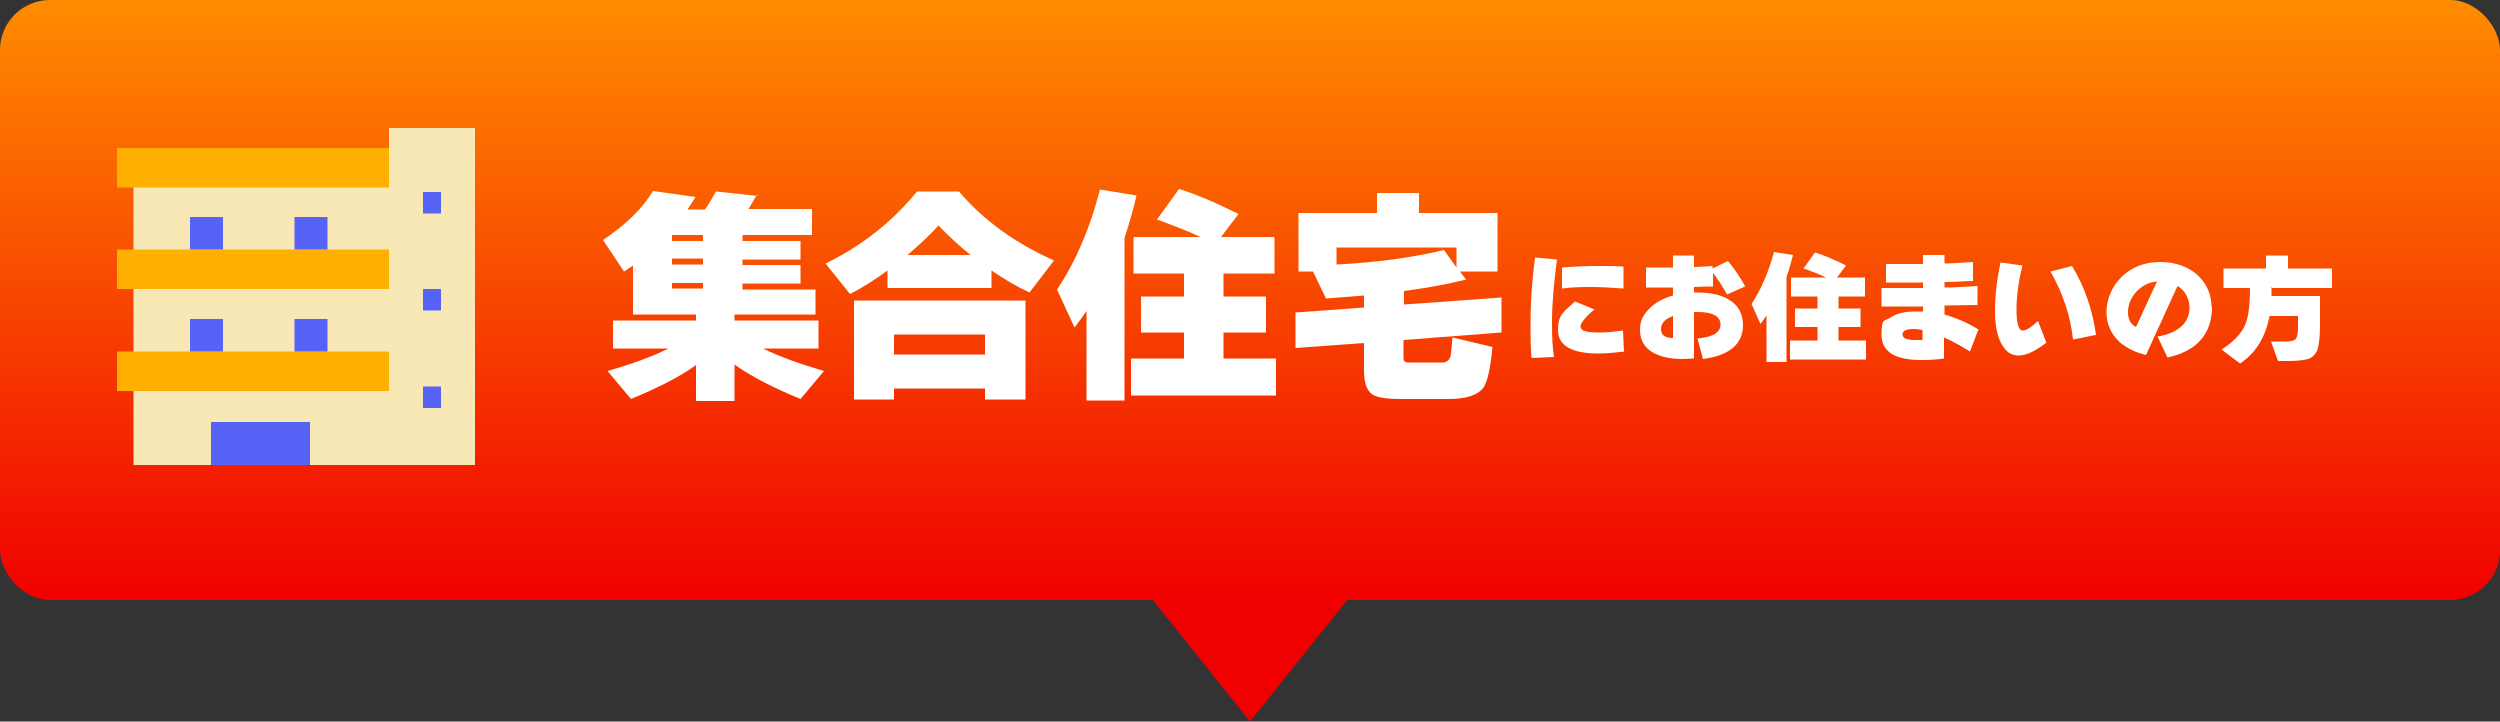 <?xml version="1.0" encoding="UTF-8"?>
<svg xmlns="http://www.w3.org/2000/svg" xmlns:xlink="http://www.w3.org/1999/xlink" viewBox="0 0 500 144.3">
<rect x="0" y="0" width="500" height="144.3" fill="#333333" stroke="none"/>
<defs>
<linearGradient id="_gradetion_179" data-name="gradetion 179" x1="250" y1="0" x2="250" y2="120" gradientUnits="userSpaceOnUse">
<stop offset="0" stop-color="#ff8c00"/>
<stop offset="1" stop-color="#f00000"/>
</linearGradient>
</defs>
<g>
<g>
<rect width="500" height="120" rx="10" ry="10" fill="url(#_gradetion_179)"/>
<g>
<path d="m151.3,39c-.6,1.2-1.2,2.1-1.6,2.8h12.7v5.2h-13.9v1.2h11.6v3.7h-11.6v1.1h11.6v3.7h-11.6v1.2h14.6v5h-16.2v1.2h16.8v5.6h-11.1c3,1.5,7.1,3,12.2,4.5l-4.7,5.6c-5.6-2.3-10-4.6-13.2-6.9v7.3h-7.7v-7.2c-3.1,2.3-7.5,4.5-13,6.8l-4.7-5.6c5.2-1.5,9.2-3,12.2-4.5h-11.1v-5.6h16.6v-1.2h-12.6v-9.8c-.5.3-1.1.8-1.8,1.2l-4.2-6.3c4.5-3,7.9-6.3,10-9.8l8.5,1.2c-.5.8-1,1.6-1.6,2.5h3.5c.7-1,1.4-2.2,2.2-3.6l8.4.9Zm-16.9,8v1.2h6.2v-1.2h-6.2Zm6.2,5.9v-1.2h-6.2v1.2h6.2Zm0,4.8v-1.1h-6.2v1.1h6.2Z" fill="#fff"/>
<path d="m198.2,57.6h-20.7v-3.5c-2.5,1.8-4.9,3.4-7.5,4.7l-4.9-6.1c7.4-3.6,13.4-8.4,18.3-14.4h8.4c4.8,5.7,11.2,10.3,19,13.8l-4.9,6.4c-2.6-1.2-5.1-2.7-7.6-4.4v3.5Zm6.8,22.3h-8v-2.2h-18.2v2.2h-8v-19.8h34.3v19.8Zm-8-9v-4h-18.2v4h18.2Zm-15.5-19.9h12.6c-2.2-1.8-4.4-3.8-6.4-5.9-1.9,2.1-4,4-6.2,5.9Z" fill="#fff"/>
<path d="m224.9,80.1h-7.6v-17.9c-.6.9-1.4,2-2.4,3.3l-3.5-7.6c3.7-5.5,6.6-12.2,8.6-20l7.3,1.2c-.7,3-1.5,5.8-2.4,8.5v32.6Zm30.3-1h-29v-7.4h10.6v-5.2h-8.6v-7.2h8.6v-4.6h-10.1v-7.3h13.4c-2.3-1.1-5.2-2.2-8.7-3.5l4.4-6.1c3.3,1,7.3,2.7,11.9,5l-3.5,4.6h10.7v7.3h-10.2v4.6h8.5v7.2h-8.5v5.2h10.5v7.4Z" fill="#fff"/>
<path d="m300.2,66.5l-19.5,1.5v3.2c0,.6,0,1,.3,1.1.2.2.5.2,1.1.2h6.3c.9,0,1.4-.4,1.7-1.2.1-.4.2-1.7.4-3.8l8,1.9c-.4,4.2-1,6.9-1.8,8.1-1.1,1.5-3.4,2.3-6.9,2.3h-9.7c-2.8,0-4.7-.3-5.6-.9-1.2-.8-1.7-2.4-1.7-4.9v-5.4l-13.7,1v-7.1l13.7-1v-2.4c-2.6.2-5.2.4-7.6.6l-2.6-5.4h-2.9v-11.7h15.7v-4h8.4v4h15.7v11.7h-7.5l1.2,1.6c-3.9,1-8,1.7-12.4,2.3v2.7l19.5-1.4v7.1Zm-32.8-13.6c7.6-.4,14.7-1.3,21.4-2.9l2.5,3.5v-4h-24v3.4Z" fill="#fff"/>
<path d="m311.4,51.8c-.6,4.7-1,8.8-1,12.5s.1,5,.4,7.1l-4.5.2c-.2-2.2-.2-4.5-.2-6.9,0-4.1.3-8.5.9-13.2l4.4.4Zm13.6,18.5c-1.8.2-3.6.4-5.3.4-5.4,0-8.1-1.6-8.1-4.7s1.1-3.6,3.4-5.7l3.9,1.6c-.8.6-1.4,1.2-2,1.9s-.8,1.2-.8,1.5.3.8.8.9c.6.2,1.5.3,2.8.3s2.9-.1,4.9-.4l.2,4.3Zm-.3-16.9v4.3c-2.7-.2-4.8-.3-6.3-.3s-4,0-6,.3v-4.2c2.3-.2,4.8-.3,7.3-.3s3.4,0,4.9.1Z" fill="#fff"/>
<path d="m349,57.3l-3.6,1.6c-.8-1.5-1.7-2.9-2.8-4.3v2.7c-1,0-2.3,0-3.8.1v1.1c.3,0,.6,0,.7,0,2.9,0,5.2.6,6.7,1.7,1.6,1.1,2.4,2.8,2.4,4.8,0,3.8-2.7,6.1-8,6.8l-1.1-4.1c3.1-.3,4.6-1.2,4.6-2.8s-1.5-2.5-4.5-2.5-.5,0-.8,0v9.3c-.7,0-1.4.1-2.3.1-2.6,0-4.6-.5-6.1-1.4-1.6-1-2.4-2.5-2.4-4.4s.6-2.9,1.7-4.1c1.2-1.3,2.8-2.2,4.9-2.8v-1.6h-5.4c0,.1,0-4,0-4,1.7,0,3.5,0,5.4,0v-2.4h4.2v2.3c.8,0,2.1-.1,3.7-.2v.5l3.1-1.5c1.3,1.6,2.4,3.2,3.4,5Zm-14.4,10.3v-4.4c-1.6.6-2.4,1.4-2.4,2.6s.8,1.8,2.4,1.8Z" fill="#fff"/>
<path d="m357.3,72.4h-4v-9.3c-.3.4-.7,1-1.2,1.7l-1.8-4c1.9-2.9,3.4-6.3,4.5-10.4l3.8.6c-.4,1.6-.8,3-1.3,4.4v17Zm15.8-.5h-15.1v-3.8h5.5v-2.7h-4.5v-3.7h4.5v-2.4h-5.3v-3.8h7c-1.2-.6-2.7-1.2-4.5-1.8l2.3-3.2c1.7.5,3.8,1.4,6.2,2.6l-1.8,2.4h5.6v3.8h-5.3v2.4h4.4v3.7h-4.4v2.7h5.5v3.8Z" fill="#fff"/>
<path d="m395.6,66.1l-1.6,4.2c-2.1-1.3-3.8-2.2-5.2-2.8v4.2c-1.2.2-2.8.3-4.6.3-5.3,0-7.9-1.7-7.9-5.1s.6-2.6,1.8-3.4c1.2-.8,2.8-1.2,4.9-1.2s1,0,1.6,0v-1c-3.6,0-6.3,0-8.3,0v-3.7c2.8,0,5.6,0,8.3,0v-1.1c-2.5,0-5,0-7.4,0v-3.7c2.2,0,4.7,0,7.4,0v-1.8h4.3v1.7c1.7,0,3.6-.2,5.7-.3v3.8c-1.5,0-3.4.2-5.7.2v1.1c2.3,0,4.5-.2,6.6-.3v3.8c.1,0-6.6.1-6.6.1v1.8c2.4.7,4.7,1.7,6.8,3Zm-11.1,1.8v-1.9c-.6-.1-1.2-.2-1.8-.2-1.5,0-2.2.4-2.2,1.1s.8,1.1,2.5,1.1,1.2,0,1.5,0Z" fill="#fff"/>
<path d="m409.3,68.5c-2.2,1.7-4,2.6-5.6,2.6-1.2,0-2.2-.5-3-1.7-1.1-1.5-1.7-3.9-1.7-7.2s.4-6.3,1.1-9.7l4.4.6c-.8,3.1-1.2,6.1-1.2,8.8s.4,4.2,1.2,4.2,1.7-.6,3.1-1.9l1.7,4.4Zm9.8-1.5l-4.5.9c-.5-4.7-2-9.2-4.5-13.6l4.3-1.1c2.5,4.1,4.1,8.7,4.8,13.8Z" fill="#fff"/>
<path d="m442.4,61.3c0,5.5-3,8.9-8.9,10.2l-2-4.2c1.9-.3,3.4-.9,4.5-1.8,1.3-1,1.9-2.4,1.9-4s-.8-3.4-2.4-4.3l-6.3,13.8c-2.1-.5-3.9-1.4-5.3-2.6-1.7-1.6-2.6-3.6-2.6-6s1-5.1,3.1-7.1,4.7-2.9,7.7-2.9,5.9,1,7.8,3c1.6,1.7,2.4,3.7,2.4,6Zm-11-5c-1.6.1-2.9.8-4.1,2-1.1,1.2-1.7,2.6-1.7,4.1s.5,2.4,1.6,3l4.2-9.1Z" fill="#fff"/>
<path d="m454.3,57.4c0,.3,0,.9,0,1.8h9.7v5.9c0,2.2-.2,3.9-.5,4.8-.4,1-1,1.6-1.9,1.9-.7.2-2,.4-3.9.4h-2.1l-1.4-3.9h3c1.1,0,1.8-.2,2-.6.3-.4.4-1.2.4-2.4v-2.1h-5.7c-.8,4.2-2.7,7.4-5.9,9.5l-3.7-2.8c2.4-1.5,4-3.2,4.8-5.1.6-1.5.9-3.9.9-7.2h-5.3v-3.9h8.5v-2.6h4.4v2.6h8.8v3.9h-11.9Z" fill="#fff"/>
</g>
<g>
<rect x="26.7" y="33.5" width="65" height="59.5" fill="#f7e8b5"/>
<rect x="23.4" y="29.6" width="71.5" height="7.9" fill="#ffb000"/>
<rect x="23.4" y="49.9" width="71.5" height="7.9" fill="#ffb000"/>
<rect x="23.4" y="70.3" width="71.5" height="7.9" fill="#ffb000"/>
<polygon points="44.6 70.3 38 70.3 38 63.8 41.3 63.8 44.6 63.8 44.6 70.3" fill="#5763f7"/>
<polygon points="65.5 70.3 58.9 70.3 58.9 63.8 62.2 63.8 65.5 63.8 65.5 70.3" fill="#5763f7"/>
<polygon points="44.6 49.9 38 49.9 38 43.4 41.3 43.4 44.6 43.4 44.6 49.9" fill="#5763f7"/>
<polygon points="65.5 49.9 58.9 49.9 58.9 43.4 62.2 43.4 65.5 43.4 65.5 49.9" fill="#5763f7"/>
<polygon points="62 93 42.2 93 42.2 84.4 52.1 84.4 62 84.4 62 93" fill="#5763f7"/>
<rect x="77.8" y="25.6" width="17.2" height="67.4" fill="#f7e8b5"/>
<rect x="84.6" y="38.4" width="3.6" height="4.3" fill="#5763f7"/>
<rect x="84.6" y="57.8" width="3.6" height="4.3" fill="#5763f7"/>
<rect x="84.6" y="77.3" width="3.6" height="4.3" fill="#5763f7"/>
</g>
<polygon points="250 144.3 270 119.3 230 119.3 250 144.3" fill="#f00000"/>
</g>
</g>
</svg>